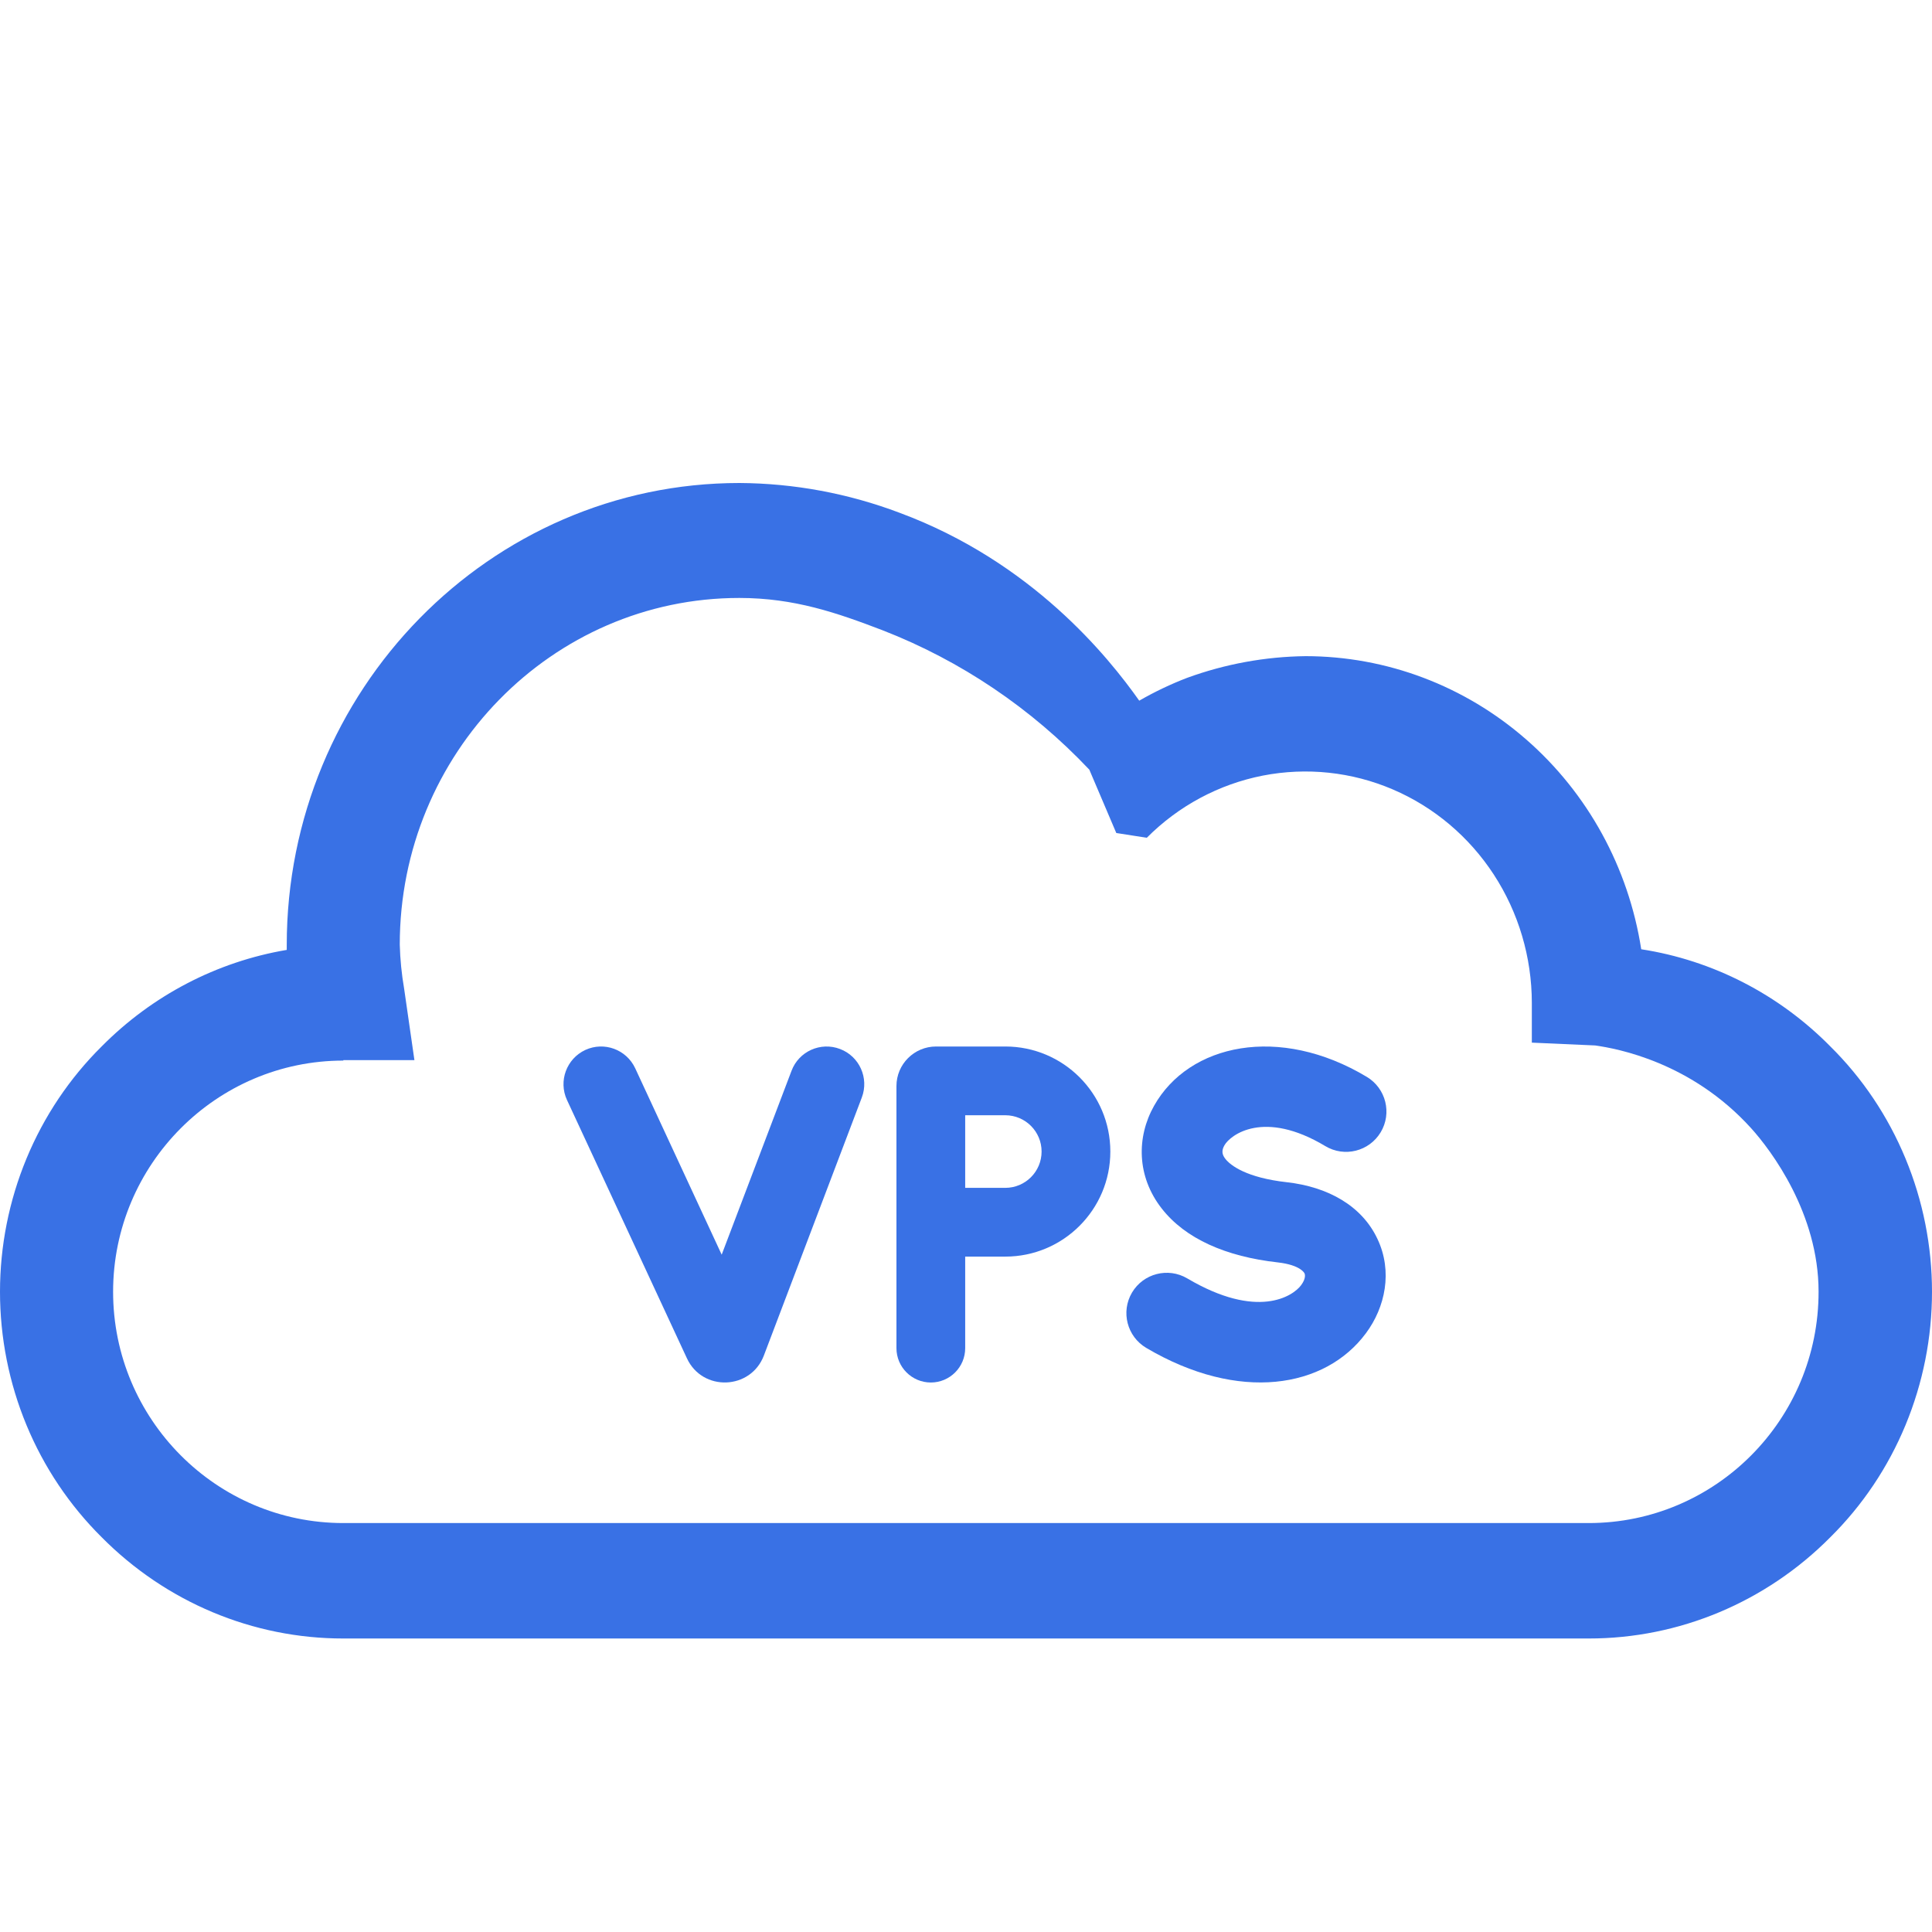 <svg width="24" height="24" viewBox="0 0 24 24" fill="none" xmlns="http://www.w3.org/2000/svg">
<path d="M22.737 12.999C22.099 12.352 21.276 11.929 20.388 11.792C20.23 10.777 19.724 9.853 18.959 9.186C18.195 8.518 17.224 8.152 16.219 8.151C15.717 8.157 15.22 8.248 14.748 8.42C14.542 8.499 14.343 8.594 14.152 8.704C13.767 8.159 12.819 6.98 11.175 6.37C10.538 6.129 9.865 6.004 9.186 6C6.084 6 3.562 8.575 3.562 11.741V11.8C2.693 11.947 1.89 12.366 1.263 12.999C0.864 13.394 0.546 13.868 0.329 14.392C0.112 14.916 0 15.479 0 16.047C0 16.616 0.112 17.179 0.329 17.703C0.546 18.227 0.864 18.7 1.263 19.096C2.063 19.903 3.141 20.355 4.265 20.354H19.735C20.858 20.355 21.937 19.903 22.737 19.096C23.137 18.7 23.454 18.227 23.671 17.703C23.888 17.179 24 16.616 24 16.047C24 15.479 23.888 14.916 23.671 14.392C23.454 13.868 23.137 13.394 22.737 12.999ZM19.735 18.92H4.265C2.687 18.92 1.405 17.63 1.405 16.047C1.405 14.464 2.689 13.175 4.265 13.175V13.169H5.148L5.02 12.28C4.989 12.1 4.971 11.918 4.966 11.735C4.966 9.36 6.858 7.428 9.184 7.428C9.869 7.428 10.401 7.614 10.965 7.83C11.934 8.207 12.811 8.798 13.532 9.561L13.867 10.348L14.246 10.407C14.641 10.01 15.142 9.742 15.686 9.635C16.23 9.529 16.792 9.588 17.303 9.807C17.814 10.026 18.25 10.394 18.557 10.865C18.864 11.336 19.028 11.89 19.029 12.456V12.952L19.816 12.987C20.091 13.026 21.011 13.195 21.753 14.015C22.005 14.294 22.591 15.076 22.591 16.045C22.593 17.632 21.313 18.92 19.735 18.92Z" fill="#3971E5"/>
<path fill-rule="evenodd" clip-rule="evenodd" d="M10.435 13.031C10.676 13.122 10.797 13.392 10.706 13.633L9.489 16.839C9.326 17.268 8.726 17.29 8.533 16.873L7.043 13.664C6.935 13.43 7.037 13.152 7.271 13.043C7.505 12.935 7.782 13.037 7.891 13.271L8.965 15.586L9.833 13.301C9.924 13.06 10.194 12.939 10.435 13.031Z" fill="#3971E5"/>
<path fill-rule="evenodd" clip-rule="evenodd" d="M11.136 13.491C11.136 13.22 11.357 13 11.628 13H12.488C13.208 13 13.793 13.584 13.793 14.305C13.793 15.026 13.208 15.61 12.488 15.61H11.99V16.747C11.99 16.983 11.799 17.174 11.563 17.174C11.328 17.174 11.136 16.983 11.136 16.747V13.491ZM11.99 14.756H12.488C12.737 14.756 12.939 14.554 12.939 14.305C12.939 14.056 12.737 13.854 12.488 13.854H11.99V14.756Z" fill="#3971E5"/>
<path fill-rule="evenodd" clip-rule="evenodd" d="M14.336 13.737C14.769 12.966 15.893 12.725 16.98 13.378C17.217 13.521 17.294 13.829 17.151 14.066C17.008 14.303 16.701 14.38 16.463 14.237C15.7 13.779 15.283 14.098 15.21 14.228C15.175 14.29 15.177 14.339 15.222 14.396C15.284 14.476 15.483 14.63 15.985 14.686C16.494 14.743 16.917 14.977 17.111 15.39C17.303 15.795 17.208 16.239 16.968 16.562C16.462 17.245 15.392 17.425 14.239 16.744C14.001 16.603 13.921 16.296 14.062 16.057C14.203 15.819 14.511 15.74 14.749 15.881C15.621 16.396 16.062 16.102 16.163 15.965C16.227 15.879 16.21 15.827 16.205 15.818C16.204 15.815 16.156 15.714 15.873 15.682C15.229 15.61 14.724 15.388 14.431 15.012C14.12 14.614 14.117 14.126 14.336 13.737Z" fill="#3971E5"/>
</svg>
